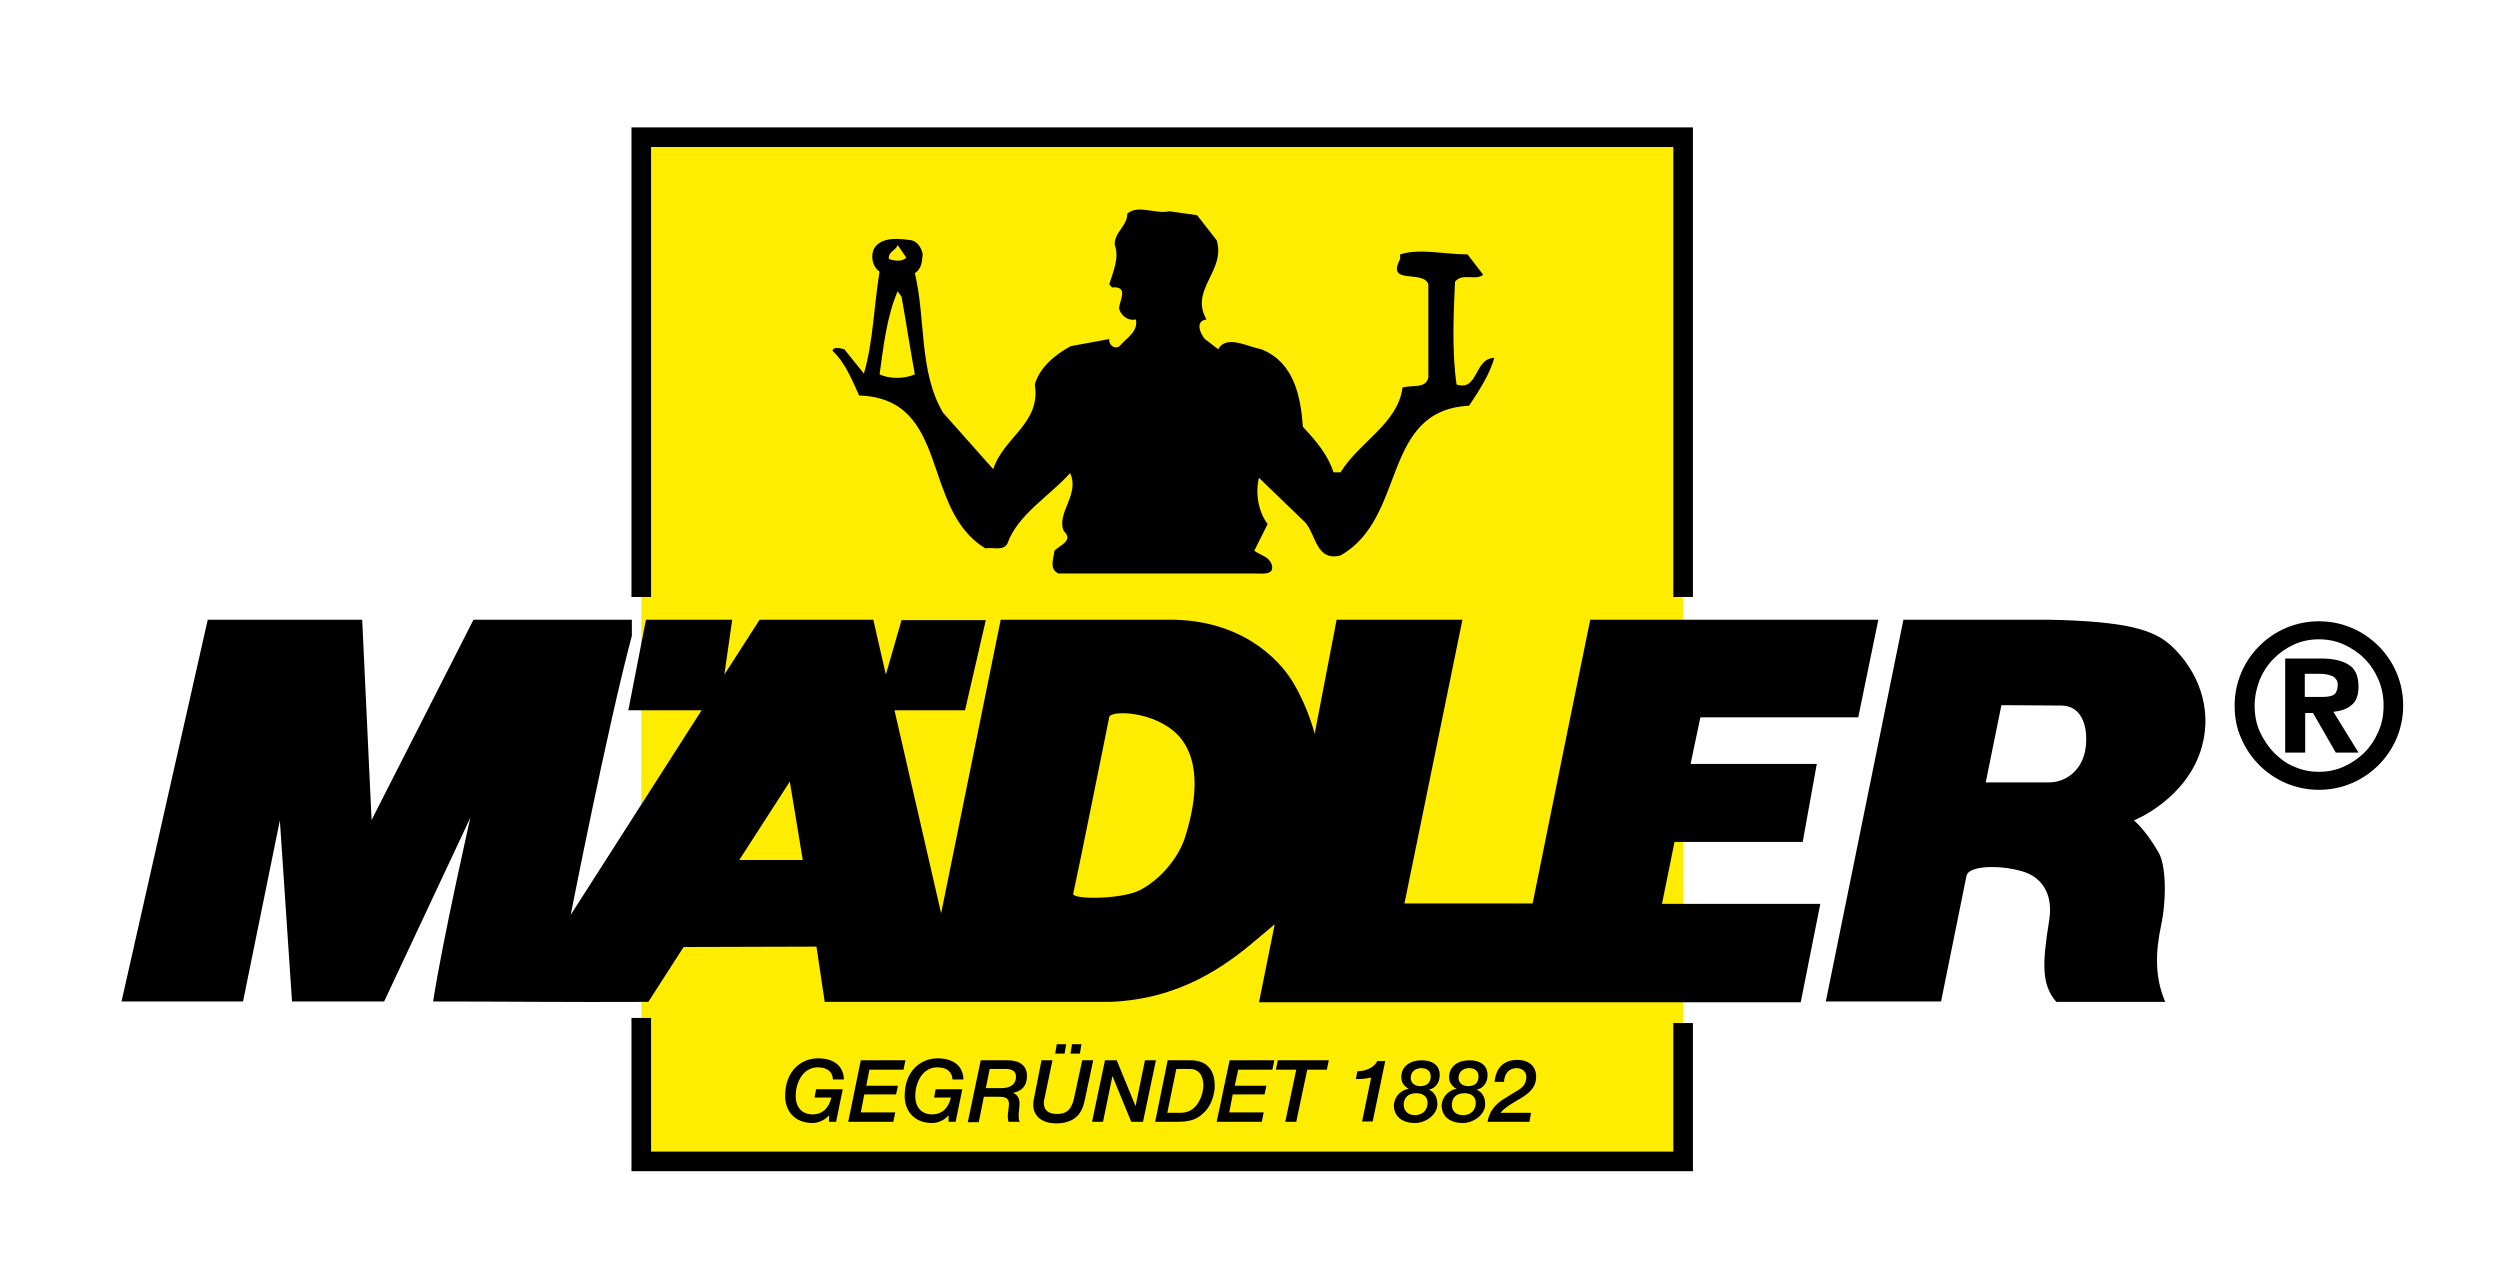 <?xml version="1.0" encoding="utf-8"?>
<!-- Generator: Adobe Illustrator 18.1.1, SVG Export Plug-In . SVG Version: 6.00 Build 0)  -->
<svg version="1.1" xmlns="http://www.w3.org/2000/svg" xmlns:xlink="http://www.w3.org/1999/xlink" x="0px" y="0px"
	 viewBox="0 0 637.8 326" enable-background="new 0 0 637.8 326" xml:space="preserve">
<g id="Ebene_1_Kopie">
	<rect x="163.6" y="35" fill="#FFED00" width="265.8" height="261.3"/>
	<polygon points="431.9,298.8 161.1,298.8 161.1,259.7 166.1,259.7 166.1,293.8 426.9,293.8 426.9,261 431.9,261 	"/>
	<polygon points="431.9,152.3 426.9,152.3 426.9,37.5 166.1,37.5 166.1,152.3 161.1,152.3 161.1,32.5 431.9,32.5 	"/>
	<path d="M371.6,98.1c-1.2-8.2-0.8-17.8-0.4-26.2c1.8-2.4,5.2-0.2,7.2-1.8l-4-5.2c-5.8,0-12.2-1.6-17.2,0v1.2
		c-3.6,6.8,5.8,2.6,7.2,6.4v23.8c-0.6,3-4.4,1.8-6.6,2.6c-1.2,9.2-11,13.8-15.8,21.6h-1.8c-1.4-4.4-4.4-8-7.8-11.6
		c-0.6-7.8-2.2-16.4-10.6-19.8c-3.4-0.6-9-3.8-11,0l-3.4-2.6c-1.2-1.4-2.6-4.6,0.4-5c-4.4-7.6,5-12.4,2.6-20.2l-5-6.4l-7-1
		c-3.8,0.8-8-1.8-10.8,0.6c0,3.2-3.4,4.8-3.2,8c1.2,3.2-0.4,6.8-1.4,10c0.4,0.4,0.6,1,1,0.8c4.4-0.2,1,4.2,1.6,5.8
		c0.8,1.8,2.4,2.8,4.2,2.4c0.6,3-2.2,4.6-4,6.6c-1,1.2-3,0.2-2.8-1.6l-9.8,1.8c-3.8,2-8,5.4-9.2,9.8c1.6,10-8,13.4-10.6,21.6
		l-12.8-14.4c-6.2-10.4-4.4-24-7.2-35.6c1.8-1.2,1.8-3,2-4.8c-0.2-1.4-1.2-3.2-2.8-3.6c-3-0.4-7.4-1-9.4,1.8
		c-1.2,1.8-0.8,4.8,1.2,6.2c-1.4,8.2-1.6,17.8-4,26l-5-6.2c-0.8-0.2-2.8-0.8-3,0.4c3.4,3.2,5,7.6,6.8,11.4c23.4,0.8,15.6,29,32.2,39
		c1.8-0.4,4.4,0.8,5.6-1.2c2.6-7.4,10.6-12,16-18c2.6,5.4-3.6,10.2-1.6,14.8c2.6,2.4-1,3.6-2.4,5c-0.2,2.2-1.4,4.6,1,5.8h50
		c1.8,0,5.4,0.6,4.4-2.4c-0.8-2-2.8-2.2-4.4-3.4l3.4-6.8c-2.4-3.2-3.2-8-2.2-11.8l11.8,11.4c2.8,3.2,2.8,10,9,8.4
		c17-9.6,10.2-37,32.8-38.2c2.4-3.6,5.4-8.2,6.4-12.2C376,91.5,377.2,99.9,371.6,98.1z M229,62.5l2.2,3.2c-1,1.2-3.2,0.8-4.4,0.4
		C226.4,64.3,228.6,63.9,229,62.5z M224.4,95.5c1-7.2,1.8-14.6,4.6-21.2l1,1.4c1.2,6.6,2.2,13.4,3.4,19.8
		C230.8,96.7,226.8,96.7,224.4,95.5z"/>
</g>
<g id="Ebene_3">
	<g>
	</g>
	<g>
		<path d="M474.1,182.9l5.1-24.8h-73.5c-5.2,25.4-8.4,41.2-14.7,72.4l-32.7,0l14.8-72.4c-10.5,0-22.2,0-32.1,0l-5.6,29.1
			c0,0-1.7-6.9-5.7-13.4c-3.3-5.4-12.8-15.7-31.2-15.7c-13.1,0-43.2,0-43.2,0L240.1,233l-11.9-51.8h18l5.3-23h-21.5l-4,13.9l-3.2-14
			h-29l-9,14l2-14h-22l-4.5,23.1H179l-33.4,52.2c0,0,9.4-48,15.6-71.2v-4.1c-13.4,0-24.8,0-40.4,0l-26,51.1l-2.4-51.1H53l-22,97.4
			h31l9.4-46.2l3.1,46.2H98l22-46.9c0,0-7.1,31.3-9.5,46.9c18.4,0,33.9,0.2,54.9,0.1l9-14l33.9-0.1l2.1,14.1H283
			c17.7-0.6,29.4-8.9,37.8-16.1c2.5-2.1,4.4-3.7,4.4-3.7l-4,19.9h138.2l5-25.1H424l3.2-15.8h32.7l3.6-19.9l-32.2,0l2.5-11.9H474.1z
			 M188.6,219.4l12.9-20l3.3,20H188.6z M302.2,214c-1.8,5.2-6.4,10.6-11.6,13.2c-4.9,2.3-17.1,2.3-16.8,0.8
			c0.8-3.3,8.6-42.2,9.2-45.1c0.4-1.7,11.4-1.6,17.5,4.6C307,194.4,304.8,206,302.2,214z"/>
		<path d="M554.2,165c-4.6-4.4-11.7-6.5-31.7-6.9h-36.9l-19.8,97.4h29.4c0,0,6.2-30.7,6.5-32.1c0.5-2.4,7.7-2.9,13.9-1.2
			c5,1.3,8.3,5.5,7.2,12.5c-1.8,11.2-2,16.5,1.8,20.9h27.8c-2.7-6.2-2.5-12.7-1.1-19.3c1.5-7.1,1.3-15.5-0.6-18.8
			c-3.3-5.8-6.3-8.2-6.3-8.2s13.7-5.4,17.4-19C564.4,180.6,560.8,171.3,554.2,165z M532.1,190.7c-0.7,5.7-5,8.9-9.3,8.9
			c-4.3,0-16.2,0-16.2,0l4-19.7c0,0,11.5,0.1,15.2,0.1C531.5,180,532.7,186,532.1,190.7z"/>
	</g>
	<g>
		<path d="M213.3,286.2h-1.8v-1.7h0c-1.1,1.4-2.9,2-4.2,2c-4.5,0-7-3-7-6.9c0-6.6,4.3-9.6,8.4-9.6c3.7,0,6.5,1.7,6.6,5.4h-2.8
			c-0.1-2.1-1.6-3.1-3.9-3.1c-3.7,0-5.6,3.8-5.6,7.3c0,2.9,1.6,4.7,4.3,4.7c2.7,0,4.2-1.8,4.8-4.3h-4.3l0.4-2.1h6.8L213.3,286.2z"/>
		<path d="M219.6,270.5H231l-0.5,2.4h-8.7L221,277h8.1l-0.5,2.2h-8.1l-0.9,4.6h8.8l-0.5,2.4h-11.5L219.6,270.5z"/>
		<path d="M243.8,286.2h-1.8v-1.7h0c-1.1,1.4-2.9,2-4.2,2c-4.5,0-7-3-7-6.9c0-6.6,4.3-9.6,8.4-9.6c3.7,0,6.5,1.7,6.6,5.4h-2.8
			c-0.1-2.1-1.6-3.1-3.9-3.1c-3.7,0-5.6,3.8-5.6,7.3c0,2.9,1.6,4.7,4.3,4.7c2.7,0,4.2-1.8,4.8-4.3h-4.3l0.4-2.1h6.8L243.8,286.2z"/>
		<path d="M250.2,270.5h6.8c1.3,0,5,0.2,5,4c0,2.5-1.3,3.9-3.6,4.3v0c1.3,0.5,1.7,1.5,1.7,2.8c0,1.1-0.3,2.2-0.2,3.3
			c0,0.4,0,0.9,0.3,1.3h-2.9c-0.1-0.4-0.2-0.8-0.2-1.2c0-1.2,0.3-2.3,0.3-3.4c0-1.8-1.5-1.8-2.9-1.8H251l-1.3,6.5h-2.8L250.2,270.5z
			 M251.5,277.6h4c2.3,0,3.7-1,3.7-2.9c0-1.7-1.4-2-2.8-2h-3.9L251.5,277.6z"/>
		<path d="M275.9,266.4l-0.4,2.4h-2.4l0.4-2.4H275.9z M272,266.4l-0.4,2.4h-2.4l0.4-2.4H272z M265.7,270.5h2.8l-2,9.6
			c-0.1,0.4-0.2,0.8-0.2,1.3c0,2.1,1.5,2.8,3.4,2.8c2.1,0,3.6-0.8,4.3-4l2.1-9.7h2.8l-2.1,9.9c-0.5,2.6-1.7,6.2-7.4,6.2
			c-3.1,0-5.8-1.5-5.8-4.8c0-0.7,0.1-1.4,0.3-2.1L265.7,270.5z"/>
		<path d="M281.9,270.5h3l4.8,11.7h0l2.4-11.7h2.8l-3.3,15.7h-3l-4.8-11.7h0l-2.4,11.7h-2.8L281.9,270.5z"/>
		<path d="M297.9,270.5h5.8c4,0,6.2,2.2,6.2,6.6c0,1.9-0.8,4.8-2.5,6.5c-1.8,1.8-3.3,2.6-7.2,2.6h-5.5L297.9,270.5z M297.8,283.9
			h3.4c4.7,0,5.8-5.3,5.8-6.9c0-2.8-1.3-4.3-3.5-4.3h-3.4L297.8,283.9z"/>
		<path d="M313.7,270.5h11.4l-0.5,2.4h-8.7l-0.9,4.1h8.1l-0.5,2.2h-8.1l-0.9,4.6h8.8l-0.5,2.4h-11.5L313.7,270.5z"/>
		<path d="M326,270.5H339l-0.5,2.4h-5l-2.8,13.3h-2.8l2.8-13.3h-5.2L326,270.5z"/>
		<path d="M346.3,273.3c2,0,4.1-0.8,5.1-2.6h2l-3.2,15.4h-2.7l2.3-11.2c-1.3,0.3-2.6,0.4-3.9,0.4L346.3,273.3z"/>
		<path d="M359.4,277.8L359.4,277.8c-1.2-0.7-1.9-1.6-1.9-3c0-2.8,2.3-4.3,5.2-4.3c2.4,0,4.6,1,4.6,3.8c0,2-1.2,3.4-2.8,3.7v0v0
			c1.5,0.6,2.2,2,2.2,3.7c0,2.7-3,4.8-5.7,4.8c-3.3,0-5.4-1.7-5.4-4.5C355.7,279.7,357.5,278,359.4,277.8z M362.3,277.1
			c1.6,0,2.7-0.8,2.7-2.5c0-1.5-1.1-2.1-2.4-2.1c-1.6,0-2.7,1-2.7,2.5C359.9,276.3,361,277.1,362.3,277.1z M361,284.5
			c1.9,0,3.2-1.3,3.2-3.1c0-1.7-1.2-2.5-2.9-2.5c-2,0-3.2,1.1-3.2,3C358.2,283.7,359.5,284.5,361,284.5z"/>
		<path d="M371.6,277.8L371.6,277.8c-1.2-0.7-1.9-1.6-1.9-3c0-2.8,2.3-4.3,5.2-4.3c2.4,0,4.6,1,4.6,3.8c0,2-1.2,3.4-2.8,3.7v0v0
			c1.5,0.6,2.2,2,2.2,3.7c0,2.7-3,4.8-5.7,4.8c-3.3,0-5.4-1.7-5.4-4.5C367.9,279.7,369.8,278,371.6,277.8z M374.5,277.1
			c1.7,0,2.7-0.8,2.7-2.5c0-1.5-1.1-2.1-2.4-2.1c-1.6,0-2.7,1-2.7,2.5C372.1,276.3,373.2,277.1,374.5,277.1z M373.3,284.5
			c1.9,0,3.2-1.3,3.2-3.1c0-1.7-1.2-2.5-2.9-2.5c-2,0-3.2,1.1-3.2,3C370.4,283.7,371.7,284.5,373.3,284.5z"/>
		<path d="M390.2,286.2h-10.7c0.4-2.6,2-4.5,4.1-5.8c1.1-0.7,2.4-1.5,3.6-2.2c1.3-0.8,2.2-1.7,2.2-3.5c0-1.4-1.2-2.2-2.5-2.2
			c-2,0-3.1,1.5-3.2,3.5h-2.4c0.3-3.4,2.2-5.6,5.8-5.6c2.7,0,4.8,1.4,4.8,4.3c0,2.6-1.6,4-3.6,5.3c-2,1.2-4.2,2.3-5.5,3.9h7.8
			L390.2,286.2z"/>
	</g>
	<g>
		<rect x="567.7" y="155.8" fill="none" width="62.4" height="48.2"/>
		<path d="M570.1,180c0-3,0.6-5.8,1.7-8.4c1.1-2.6,2.7-4.9,4.6-6.8c1.9-1.9,4.2-3.5,6.8-4.6c2.6-1.1,5.4-1.7,8.4-1.7
			s5.8,0.6,8.4,1.7s4.9,2.7,6.8,4.6c1.9,1.9,3.5,4.2,4.6,6.8c1.1,2.6,1.7,5.4,1.7,8.4s-0.6,5.8-1.7,8.4c-1.1,2.6-2.7,4.9-4.6,6.8
			c-1.9,1.9-4.2,3.5-6.8,4.6c-2.6,1.1-5.4,1.7-8.4,1.7s-5.8-0.6-8.4-1.7c-2.6-1.1-4.9-2.7-6.8-4.6c-1.9-1.9-3.5-4.2-4.6-6.8
			C570.6,185.8,570.1,183,570.1,180z M575.2,180c0,2.4,0.4,4.6,1.3,6.6s2.1,3.8,3.6,5.4c1.5,1.5,3.2,2.8,5.2,3.6
			c2,0.9,4.1,1.3,6.3,1.3c2.2,0,4.3-0.4,6.3-1.3c2-0.9,3.8-2.1,5.3-3.6c1.5-1.5,2.7-3.3,3.6-5.4c0.9-2,1.3-4.2,1.3-6.6
			c0-2.3-0.4-4.5-1.3-6.6c-0.9-2.1-2.1-3.9-3.6-5.4c-1.5-1.5-3.3-2.7-5.3-3.6c-2-0.9-4.1-1.3-6.3-1.3c-2.2,0-4.3,0.4-6.3,1.3
			c-2,0.9-3.7,2.1-5.2,3.6c-1.5,1.5-2.7,3.3-3.6,5.4C575.7,175.5,575.2,177.7,575.2,180z M583,168h9.1c3.1,0,5.4,0.5,7.1,1.6
			c1.7,1,2.5,2.9,2.5,5.6c0,2.2-0.6,3.8-1.8,4.7c-1.2,1-2.7,1.5-4.6,1.7l6.4,10.4h-5.8l-5.8-10.1h-2v10.1H583V168z M592.3,177.8
			c0.6,0,1.2,0,1.7-0.1c0.5-0.1,1-0.2,1.3-0.4c0.4-0.2,0.6-0.5,0.8-1c0.2-0.4,0.3-1,0.3-1.6c0-0.6-0.1-1.1-0.5-1.5
			c-0.3-0.4-0.7-0.7-1.1-0.8c-0.5-0.2-1-0.3-1.5-0.4s-1.1-0.1-1.6-0.1h-3.7v5.9H592.3z"/>
	</g>
</g>
</svg>
